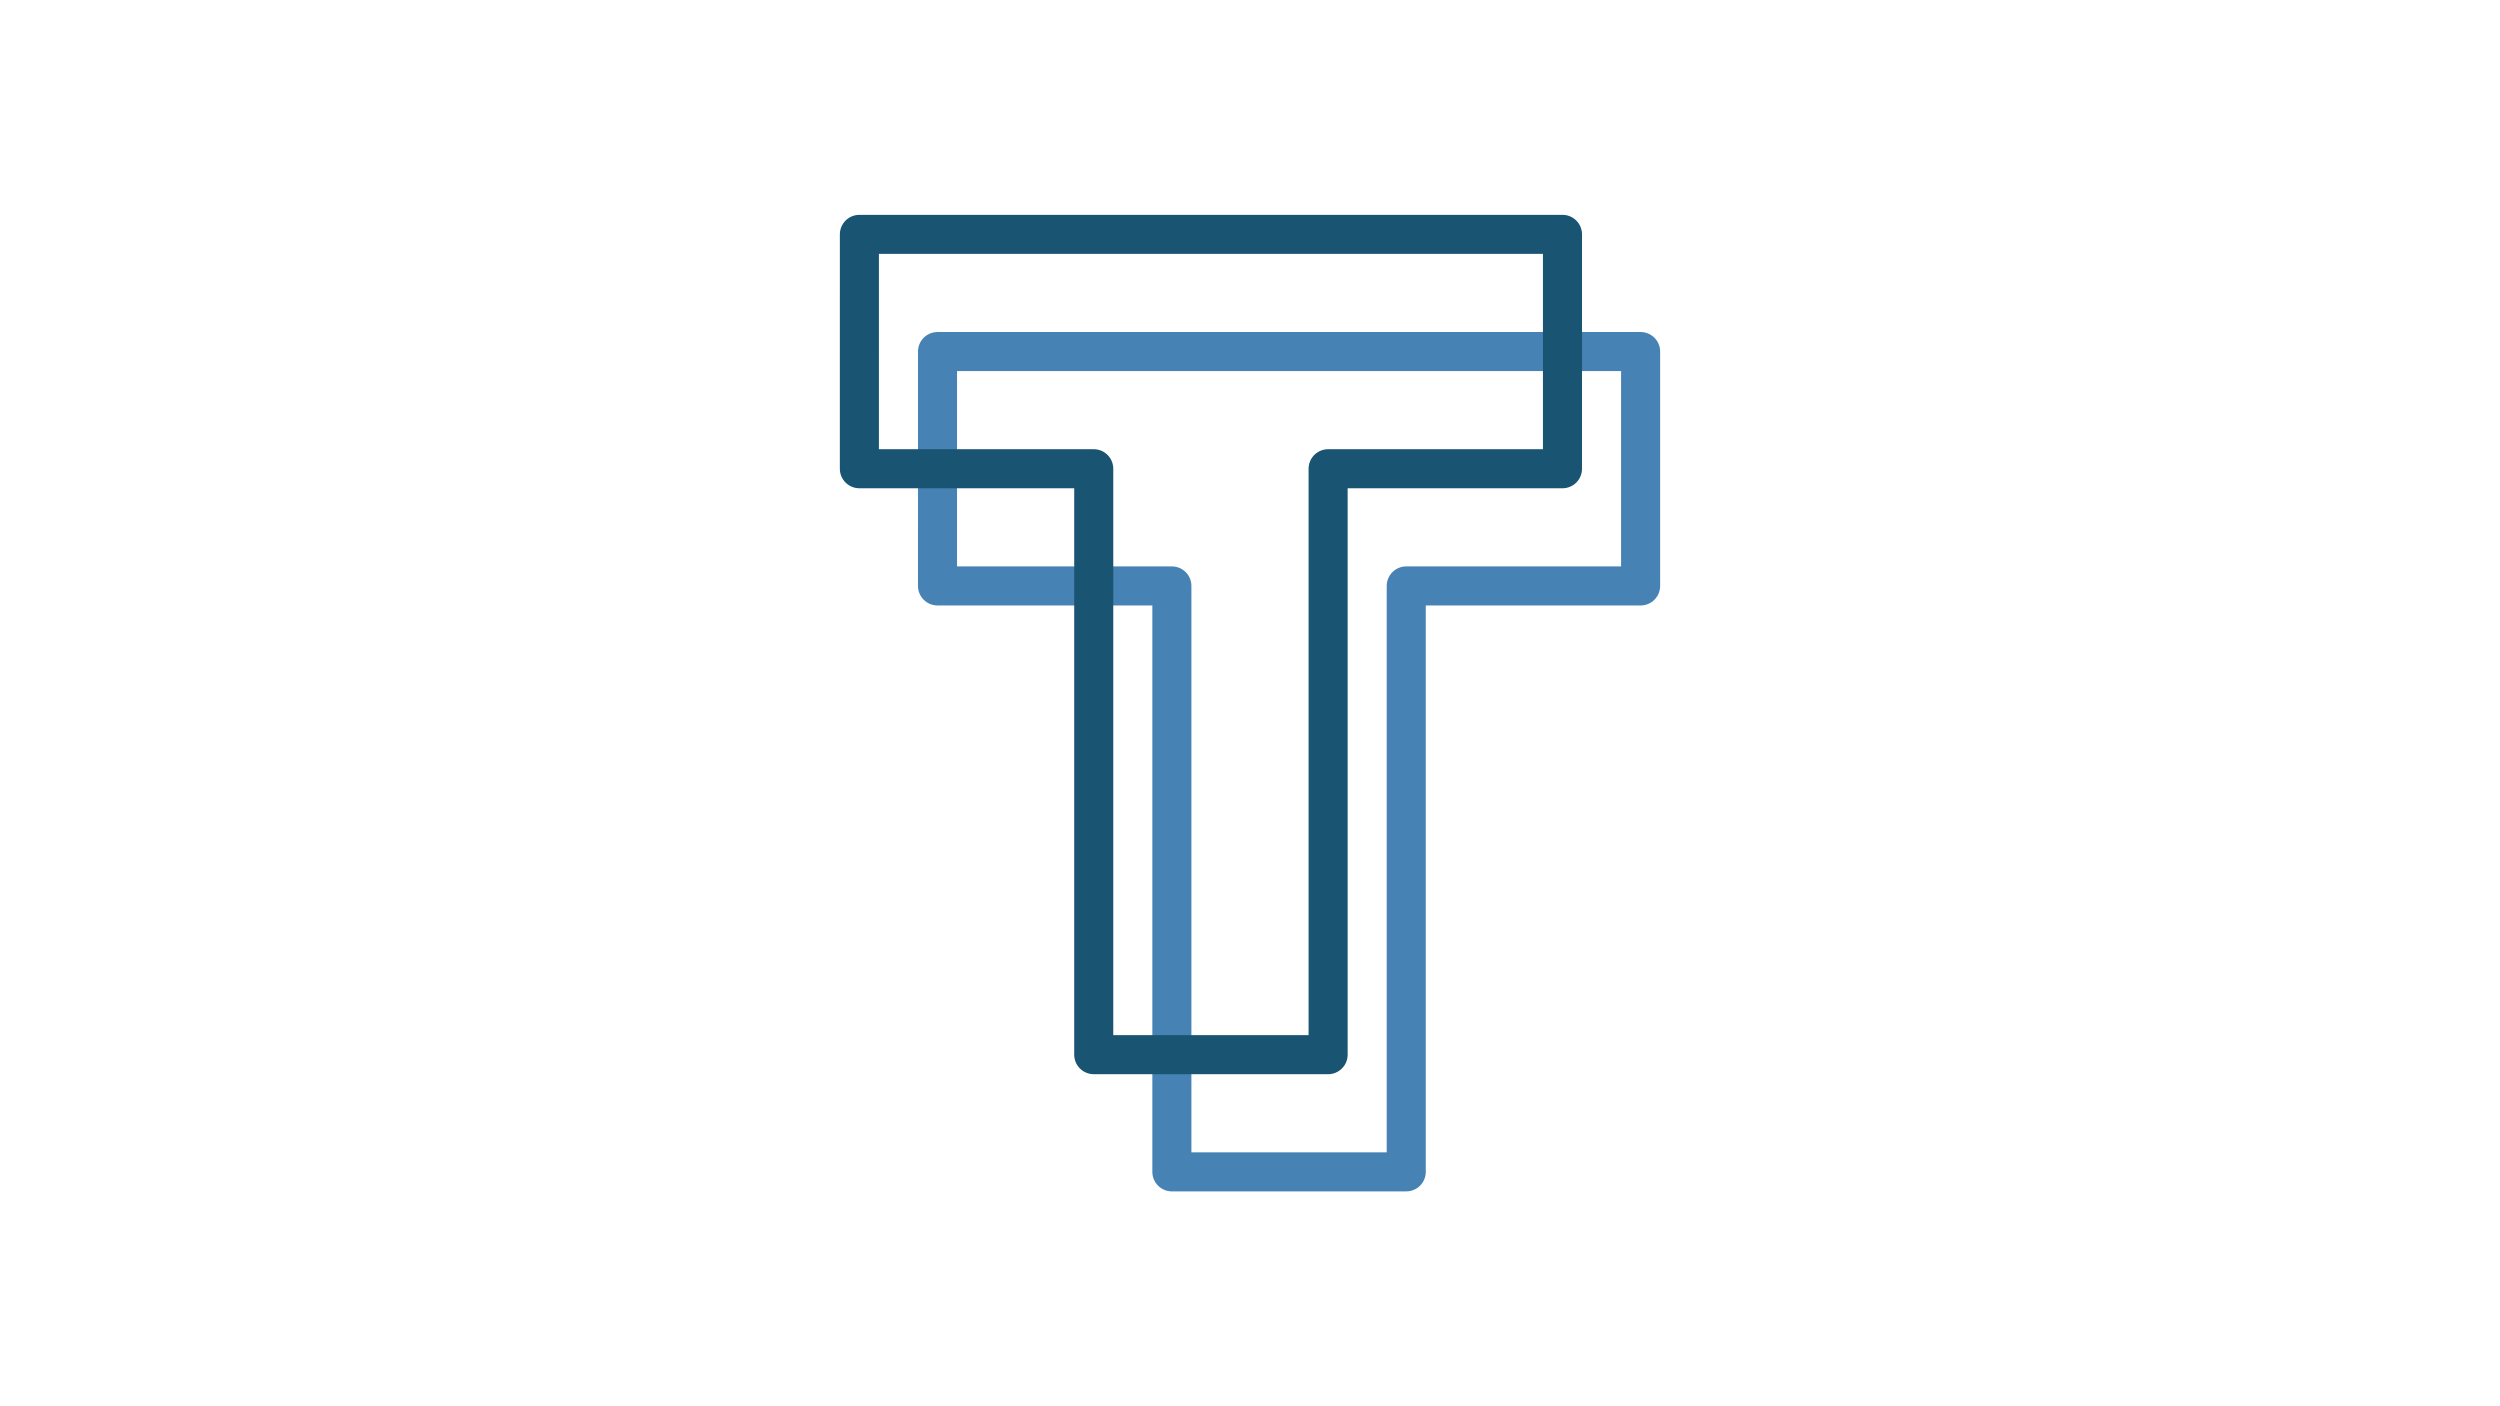 <svg width="1600" height="900" version="1.1" viewBox="0 0 423.33 238.13" xmlns="http://www.w3.org/2000/svg">
 <g fill="none" stroke-linecap="round" stroke-linejoin="round" stroke-width="6.615">
  <path d="m158.75 59.531 119.06-1e-6v39.688h-39.687l-1e-5 99.219h-39.688v-99.219l-39.688 2e-6z" stroke="#4682b4"/>
  <path d="m145.52 39.687 119.06-1e-6v39.688h-39.687l-1e-5 99.219h-39.688v-99.219l-39.688 2e-6z" stroke="#195472"/>
 </g>
</svg>
